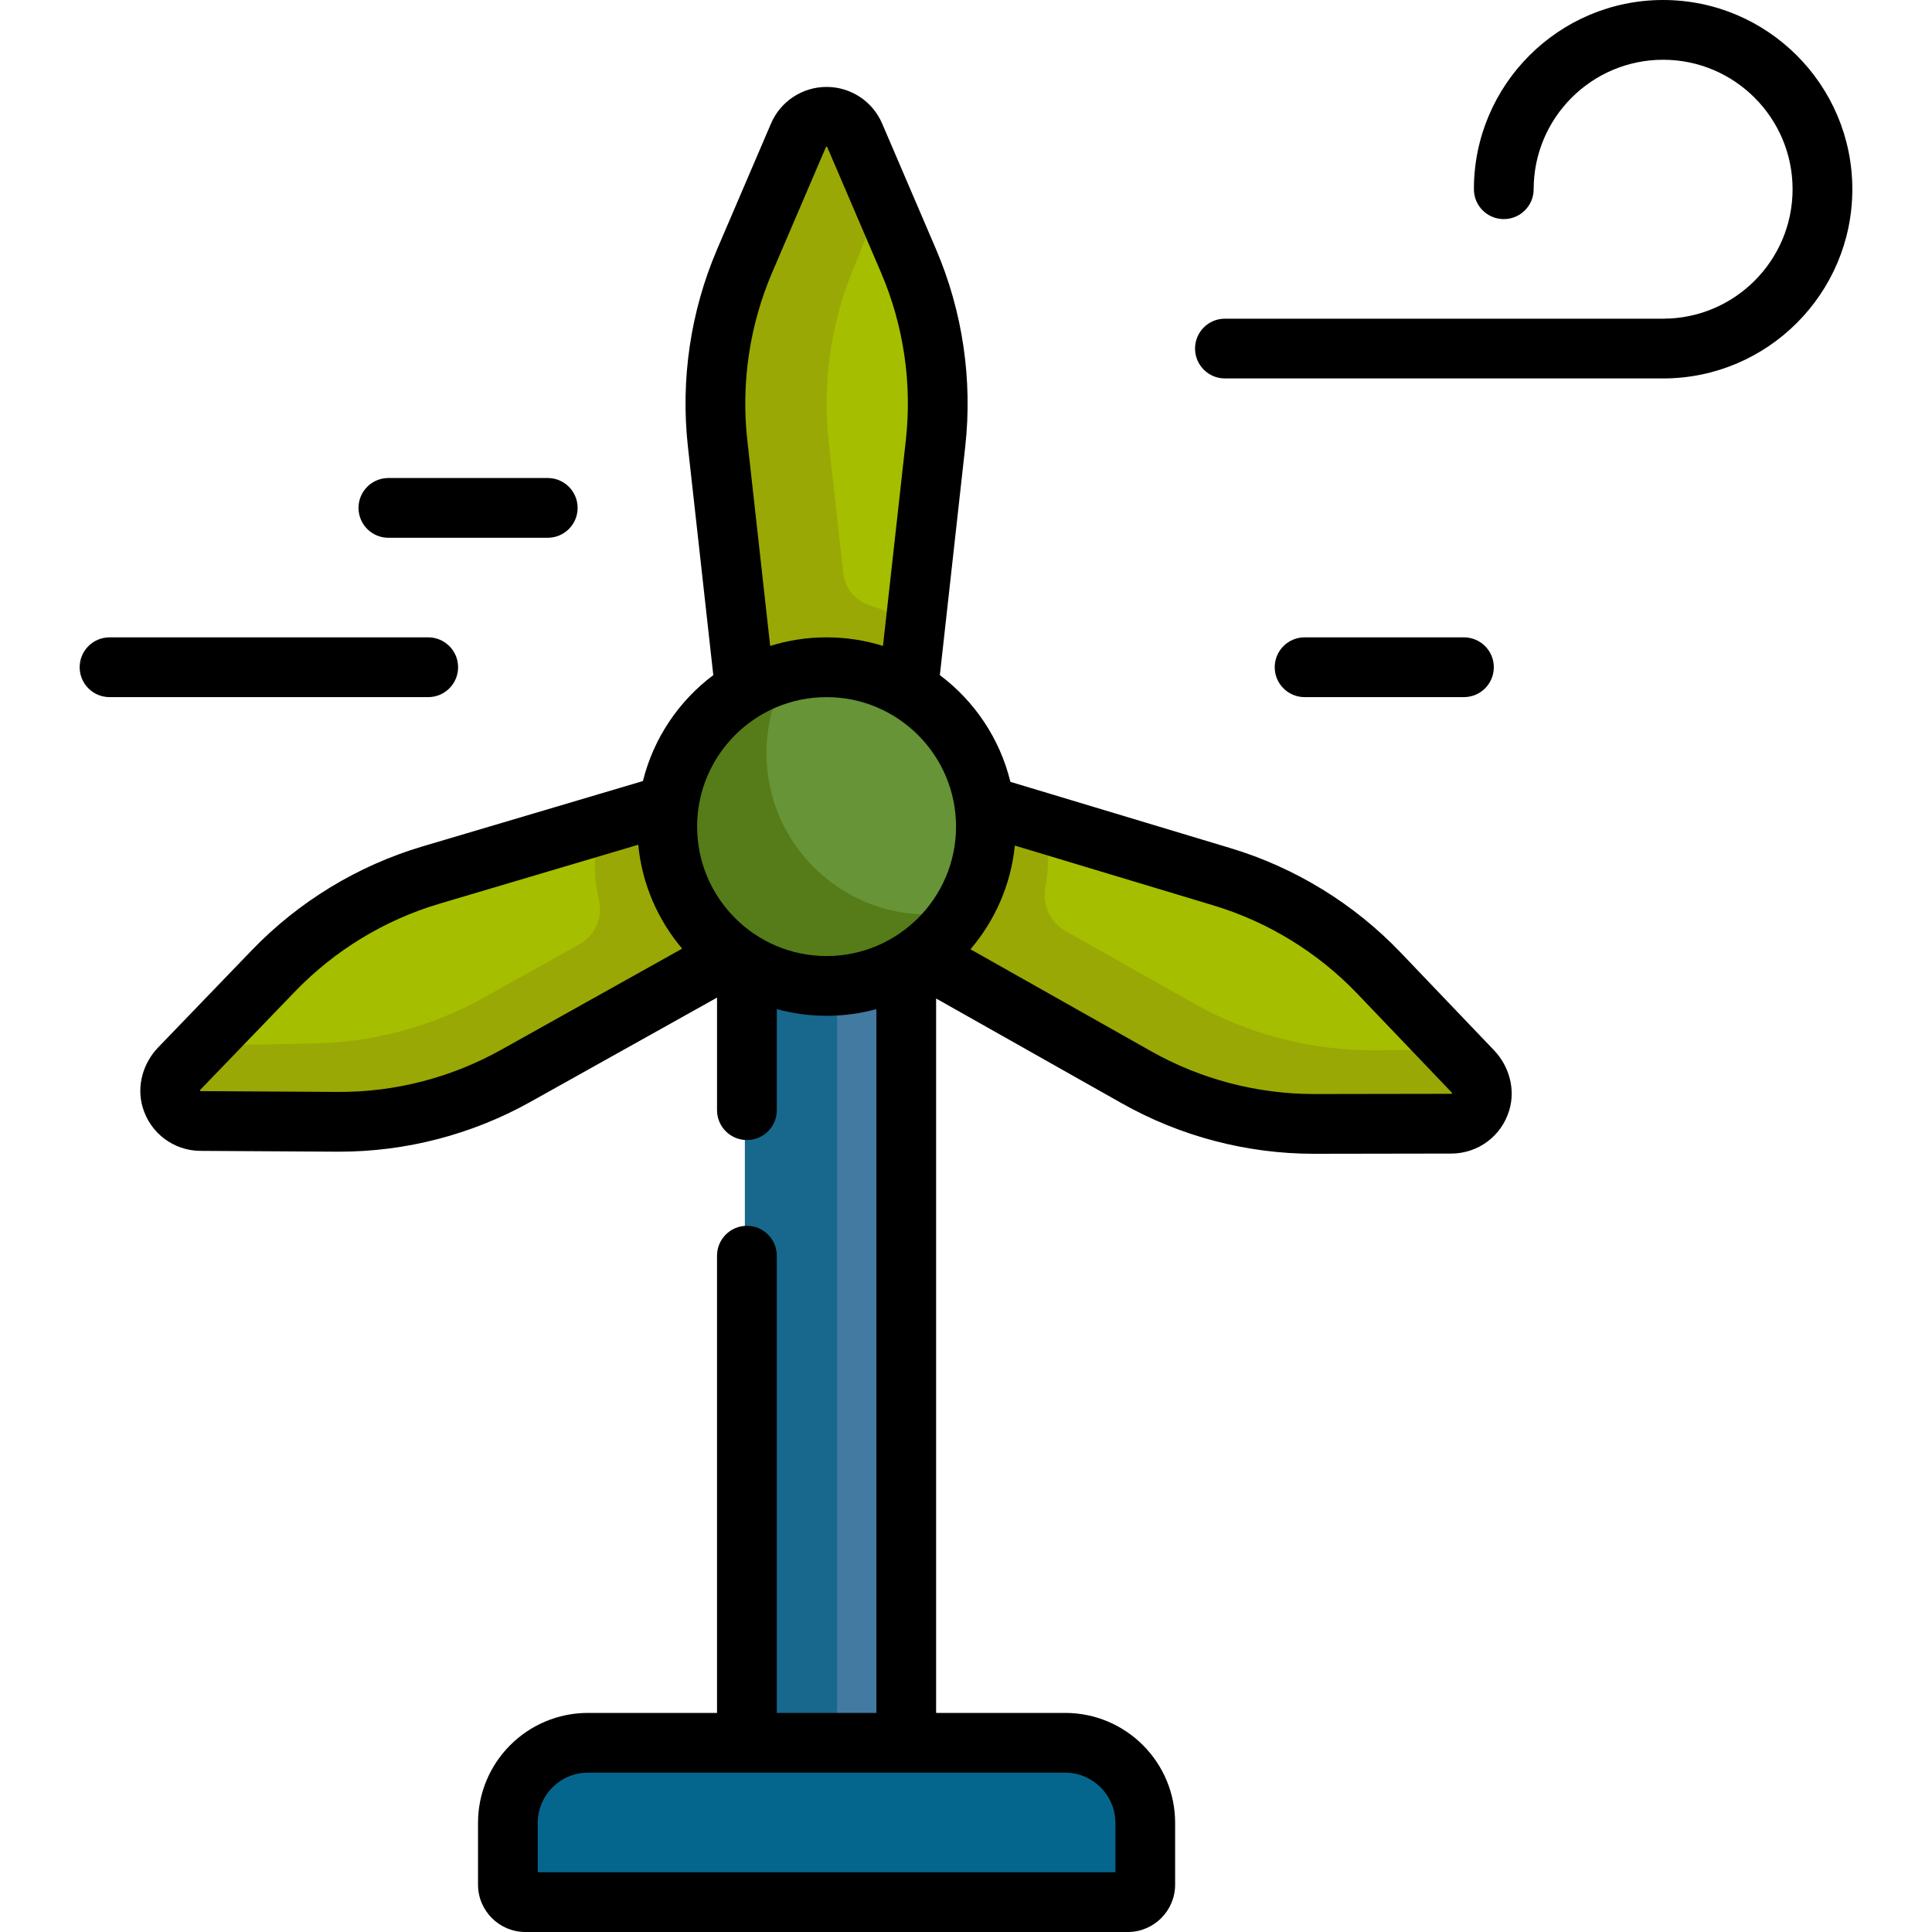 <?xml version="1.0" encoding="UTF-8"?>
<!-- Generator: Adobe Illustrator 19.0.0, SVG Export Plug-In . SVG Version: 6.00 Build 0)  -->
<svg xmlns="http://www.w3.org/2000/svg" xmlns:xlink="http://www.w3.org/1999/xlink" version="1.1" id="Layer_1" x="0px" y="0px" viewBox="0 0 511.999 511.999" style="enable-background:new 0 0 511.999 511.999;" xml:space="preserve">
<path style="fill:#A5BE00;" d="M238.339,70.178l-14.254-33.257c-0.002-0.004-0.003-0.008-0.005-0.013  c-0.296-0.688-0.774-1.278-1.339-1.77c-0.215-0.188-0.473-0.41-0.755-0.648c-2.029-1.717-5.001-1.733-7.037-0.025  c-0.85,0.713-1.51,1.624-1.922,2.652L199.764,70.18c-6.334,14.781-8.743,31.041-6.968,47.022l6.771,60.933l4.406,24.486  l25.507-7.055l7.055-8.683l2-8.748l6.771-60.932C247.082,101.221,244.673,84.96,238.339,70.178z"></path>
<path style="fill:#99A805;" d="M230.582,160.461c-3.849-1.217-6.659-4.527-7.105-8.539l-3.858-34.721  c-1.776-15.981,0.634-32.241,6.968-47.022l5.683-14.164l-8.184-19.094c-0.002-0.004-0.003-0.008-0.005-0.013  c-0.296-0.688-0.774-1.278-1.339-1.77c-0.173-0.151-0.374-0.324-0.593-0.511c-2.016-1.718-5.371-1.794-7.35-0.033  c-0.777,0.691-1.384,1.554-1.771,2.521l-13.263,33.064c-6.334,14.781-8.743,31.041-6.968,47.022l6.771,60.933l4.406,24.486  l25.507-7.055l7.055-8.683l2.001-8.748l1.484-13.357C237.089,162.973,233.923,161.518,230.582,160.461z"></path>
<path style="fill:#427AA1;" d="M197.41,487.45v-256.96l11.21,3.884c3.42,1.186,6.929,1.786,10.431,1.786s7.011-0.601,10.431-1.786  l11.21-3.884v256.96H197.41z"></path>
<path style="fill:#17688C;" d="M197.41,244.322v234.683h24.432V244.498c-3.03,0.065-6.076,0.108-9.148,0.108  C207.538,244.606,202.443,244.506,197.41,244.322z"></path>
<path style="fill:#05668D;" d="M150.491,504.61c-9.054,0-16.421-7.366-16.421-16.421v-5.098c0-12.001,9.763-21.764,21.764-21.764  h126.436c12.001,0,21.764,9.764,21.764,21.764v5.098c0,9.054-7.366,16.421-16.421,16.421H150.491z"></path>
<path style="fill:#A5BE00;" d="M389.156,281.937l-23.314-24.397c-11.486-12.022-25.973-20.911-41.893-25.707l-62.388-18.792  l-8.044-1.937l-16.239,39.182l6.822,3.591l56.773,32.047c14.431,8.146,30.818,12.451,47.391,12.451h0.157l36.182-0.06  c0.046,0,0.175-0.051,0.369-0.141c5.155-2.415,7.429-8.516,5.289-13.79C389.728,283.066,389.3,282.089,389.156,281.937z"></path>
<path style="fill:#99A805;" d="M390.262,284.384c-0.534-1.317-0.961-2.296-1.105-2.447l-3.489-3.652l-21.848,0.036h-0.157  c-16.572,0-32.96-4.306-47.391-12.451l-33.88-19.123c-4.063-2.294-6.212-6.913-5.363-11.5c0.465-2.514,0.709-5.103,0.709-7.75  c0-3.421-0.416-6.747-1.178-9.938l-14.998-4.517l-1.601-0.385l0,0l-6.443-1.552l-16.239,39.182l6.822,3.591l15.339,8.659l0,0  l41.435,23.389c14.431,8.146,30.818,12.451,47.391,12.451h0.157l36.182-0.06c0.046,0,0.175-0.051,0.37-0.141  C390.128,295.759,392.402,289.659,390.262,284.384z"></path>
<path style="fill:#A5BE00;" d="M189.871,206.01l-13.299,6.847l-62.474,18.525c-15.941,4.727-30.465,13.554-42.002,25.525  l-25.136,26.078c-0.102,0.107-0.239,0.391-0.394,0.789c-1.682,4.323-0.708,9.246,2.41,12.68c0.025,0.029,0.052,0.057,0.077,0.085  c1.225,1.343,2.977,2.081,4.794,2.043l36.187-0.76c16.345,0,32.566-4.235,46.907-12.249l56.908-31.802l9.694-2.471L189.871,206.01z"></path>
<path style="fill:#99A805;" d="M189.871,206.01l-1.858,0.956l0,0l-11.442,5.891l-17.543,5.202c-0.911,3.468-1.4,7.105-1.4,10.854  c0,3.331,0.387,6.572,1.116,9.683c1.07,4.573-1.007,9.298-5.106,11.59l-25.262,14.117c-14.34,8.014-30.561,12.249-46.907,12.249  l-28.894,0.607l-5.614,5.824c-0.102,0.107-0.239,0.391-0.394,0.789c-1.682,4.323-0.708,9.246,2.41,12.68  c0.025,0.029,0.052,0.057,0.077,0.086c1.225,1.343,2.977,2.081,4.794,2.043l36.187-0.76c16.345,0,32.566-4.235,46.907-12.249  l38.854-21.712l0,0l18.054-10.089l9.694-2.471L189.871,206.01z"></path>
<path style="fill:#679436;" d="M219.051,261.806c-23.575,0-42.755-19.179-42.755-42.755s19.179-42.755,42.755-42.755  s42.755,19.179,42.755,42.755S242.626,261.806,219.051,261.806z"></path>
<path style="fill:#557C18;" d="M245.873,242.354c-23.575,0-42.755-19.179-42.755-42.755c0-8.113,2.272-15.705,6.213-22.175  c-18.906,4.414-33.035,21.396-33.035,41.627c0,23.575,19.179,42.755,42.755,42.755c15.461,0,29.032-8.25,36.542-20.579  C252.468,241.956,249.218,242.354,245.873,242.354z"></path>
<path d="M395.899,278.298l-24.714-25.864c-12.367-12.943-27.964-22.513-45.106-27.675l-58.313-17.564  c-2.792-11.468-9.526-21.408-18.695-28.282l6.727-60.545c1.977-17.791-0.705-35.892-7.757-52.348l-14.259-33.268  c-2.528-5.901-8.311-9.715-14.732-9.715c-6.421,0-12.205,3.813-14.732,9.714l-14.259,33.271  c-7.052,16.455-9.734,34.556-7.757,52.346l6.727,60.545c-9.113,6.832-15.825,16.693-18.646,28.073l-58.387,17.313  c-17.163,5.089-32.8,14.593-45.223,27.481L41.95,277.536c-4.044,4.196-5.782,10.234-4.167,15.833c2,6.936,8.26,11.581,15.318,11.623  l36.196,0.216c0.205,0.001,0.409,0.001,0.613,0.001c17.692,0,35.189-4.554,50.636-13.187l49.474-27.646v29.829  c0,4.373,3.545,7.918,7.918,7.918l0,0c4.373,0,7.918-3.545,7.918-7.918v-26.783c4.208,1.15,8.629,1.775,13.196,1.775  s8.988-0.625,13.196-1.775v186.517h-26.392V332.772c0-4.373-3.545-7.918-7.918-7.918l0,0c-4.373,0-7.918,3.545-7.918,7.918v121.167  h-34.187c-16.101,0-29.153,13.052-29.153,29.153v16.347c0,6.937,5.624,12.56,12.56,12.56h159.62c6.937,0,12.56-5.624,12.56-12.56  v-16.347c0.001-16.101-13.051-29.153-29.152-29.153h-34.187V264.611l49.158,27.749c15.568,8.788,33.143,13.406,51.02,13.406h0.173  l36.197-0.06c7.056-0.012,13.336-4.629,15.366-11.555C401.637,288.557,399.925,282.511,395.899,278.298z M132.822,278.2  c-13.243,7.4-28.232,11.286-43.431,11.173l-36.196-0.216c-0.065,0-0.098-0.007-0.107-0.005c-0.053-0.046-0.11-0.184-0.109-0.227  c0,0,0.017-0.033,0.076-0.095l25.12-26.062c10.527-10.922,23.778-18.976,38.323-23.289l52.643-15.61  c1,10.437,5.214,19.945,11.637,27.531L132.822,278.2z M204.615,72.257l14.259-33.271c0.025-0.06,0.045-0.09,0.045-0.095  c0.065-0.03,0.212-0.029,0.251-0.012c0,0,0.023,0.027,0.058,0.108l14.259,33.269c5.975,13.944,8.248,29.284,6.574,44.361  l-6.063,54.564c-4.723-1.478-9.743-2.276-14.947-2.276c-5.204,0-10.224,0.798-14.947,2.276l-6.063-54.565  C196.367,101.542,198.64,86.202,204.615,72.257z M282.269,469.773c7.344,0,13.318,5.975,13.318,13.318v13.073H142.515v-13.073  c0-7.344,5.974-13.318,13.318-13.318H282.269z M219.051,253.361c-18.919,0-34.309-15.392-34.309-34.309s15.391-34.309,34.309-34.309  s34.309,15.392,34.309,34.309S237.97,253.361,219.051,253.361z M384.726,289.86c0,0-0.035,0.011-0.121,0.011l-36.197,0.06h-0.144  c-15.121,0-30.07-3.927-43.239-11.36l-47.843-27.006c6.456-7.561,10.717-17.05,11.761-27.478l52.57,15.835  c14.526,4.376,27.743,12.485,38.223,23.454l25.007,26.169c0.045,0.048,0.066,0.078,0.07,0.08  C384.816,289.693,384.757,289.829,384.726,289.86z"></path>
<path d="M440.742,0c-27.649,0-50.144,22.495-50.144,50.144c0,4.373,3.544,7.918,7.918,7.918c4.374,0,7.918-3.545,7.918-7.918  c0-18.918,15.391-34.309,34.309-34.309c18.919,0,34.309,15.392,34.309,34.309s-15.391,34.309-34.309,34.309H324.618  c-4.374,0-7.918,3.545-7.918,7.918c0,4.373,3.544,7.918,7.918,7.918h116.124c27.649,0,50.144-22.495,50.144-50.144  S468.391,0,440.742,0z"></path>
<path d="M387.958,184.742c4.374,0,7.918-3.545,7.918-7.918c0-4.373-3.544-7.918-7.918-7.918h-42.227  c-4.374,0-7.918,3.545-7.918,7.918c0,4.373,3.544,7.918,7.918,7.918H387.958z"></path>
<path d="M102.927,142.515h42.227c4.374,0,7.918-3.545,7.918-7.918c0-4.373-3.544-7.918-7.918-7.918h-42.227  c-4.374,0-7.918,3.545-7.918,7.918C95.01,138.971,98.554,142.515,102.927,142.515z"></path>
<path d="M121.402,176.825c0-4.373-3.544-7.918-7.918-7.918H29.03c-4.374,0-7.918,3.545-7.918,7.918c0,4.373,3.544,7.918,7.918,7.918  h84.454C117.858,184.742,121.402,181.197,121.402,176.825z"></path>
<g>
</g>
<g>
</g>
<g>
</g>
<g>
</g>
<g>
</g>
<g>
</g>
<g>
</g>
<g>
</g>
<g>
</g>
<g>
</g>
<g>
</g>
<g>
</g>
<g>
</g>
<g>
</g>
<g>
</g>
</svg>
